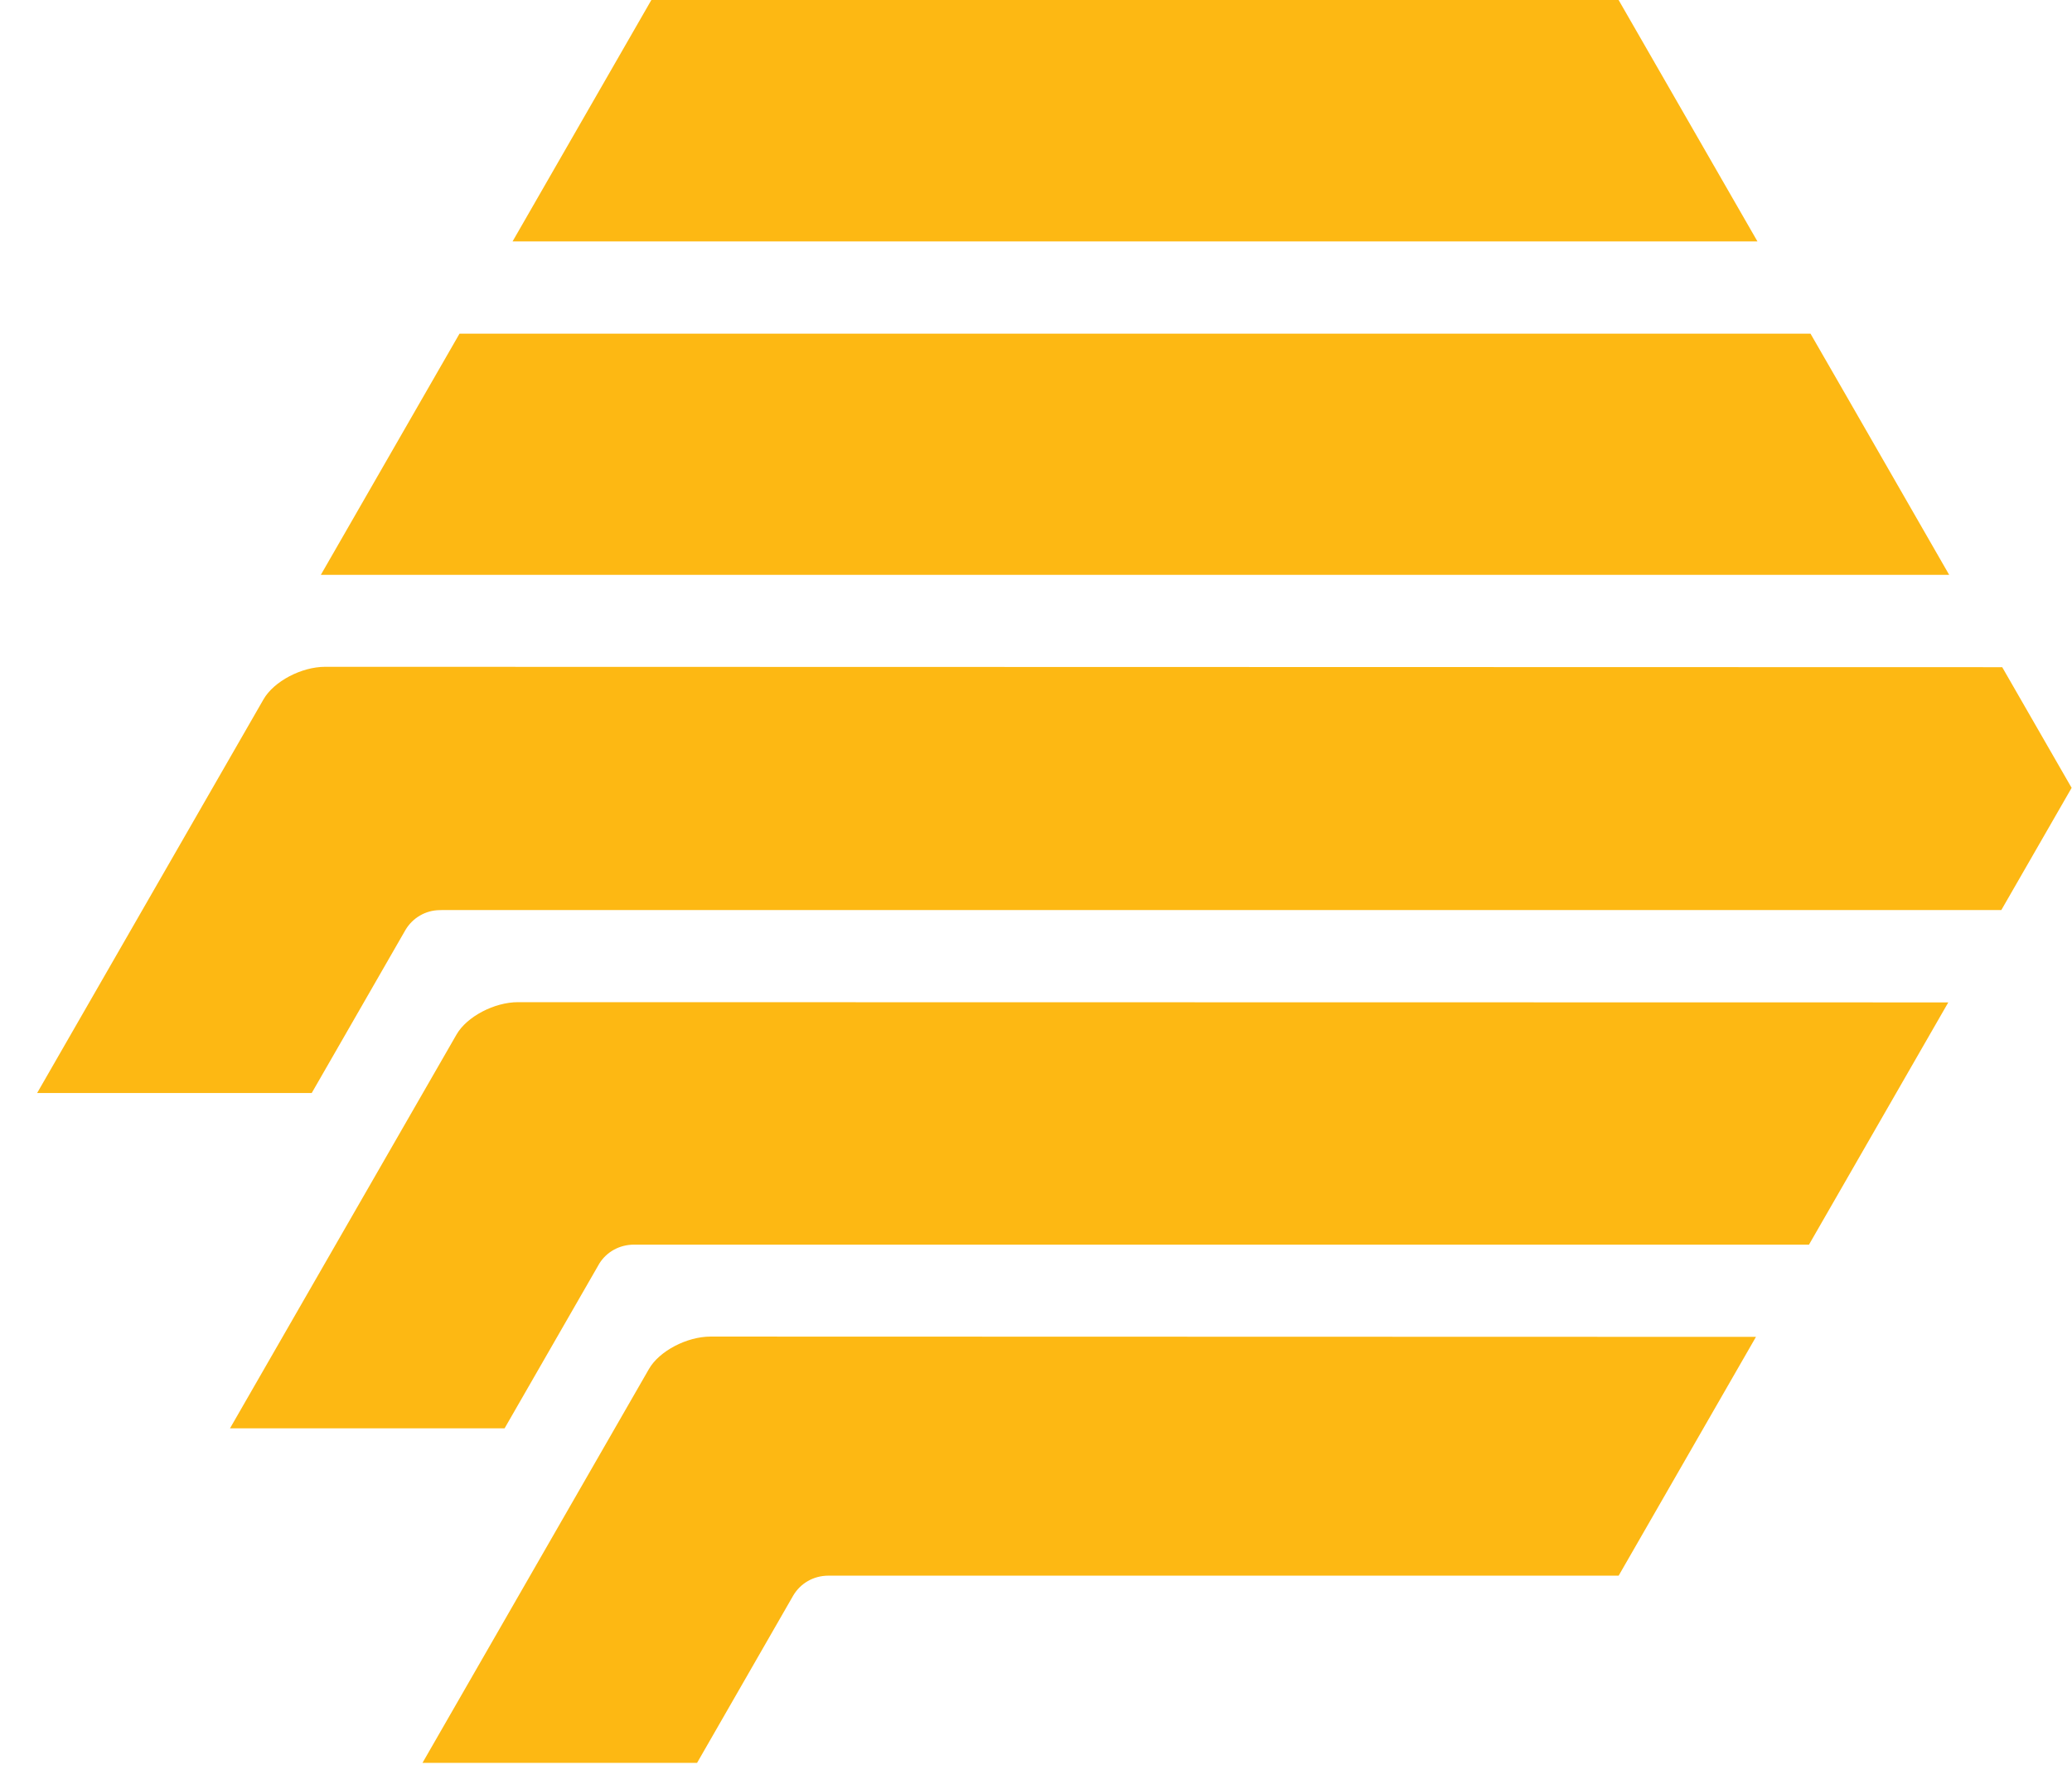 <svg width="44" height="38" viewBox="0 0 44 38" fill="none" xmlns="http://www.w3.org/2000/svg">
<path fill-rule="evenodd" clip-rule="evenodd" d="M6.813 12.21L9.758 7.087H38.447L39.184 8.367L41.392 12.21H6.813ZM10.885 5.127L13.832 0H34.372L37.32 5.127H10.885ZM34.373 33.467H17.593C17.268 33.467 16.995 33.636 16.846 33.887L14.803 37.443H8.972L13.781 29.077C13.999 28.697 14.585 28.389 15.089 28.389L37.289 28.395L34.373 33.467ZM41.373 21.291L38.415 26.436H13.467C13.149 26.436 12.882 26.594 12.73 26.833L10.715 30.338H4.884L9.694 21.974C9.912 21.593 10.498 21.286 11.001 21.286L41.373 21.291ZM9.346 19.331C9.033 19.331 8.76 19.5 8.611 19.751L6.62 23.215H0.789L5.597 14.852C5.816 14.472 6.402 14.163 6.905 14.163L42.518 14.171L43.992 16.734L42.499 19.33H9.376L9.346 19.331Z" fill="#FDB813"/>
</svg>
